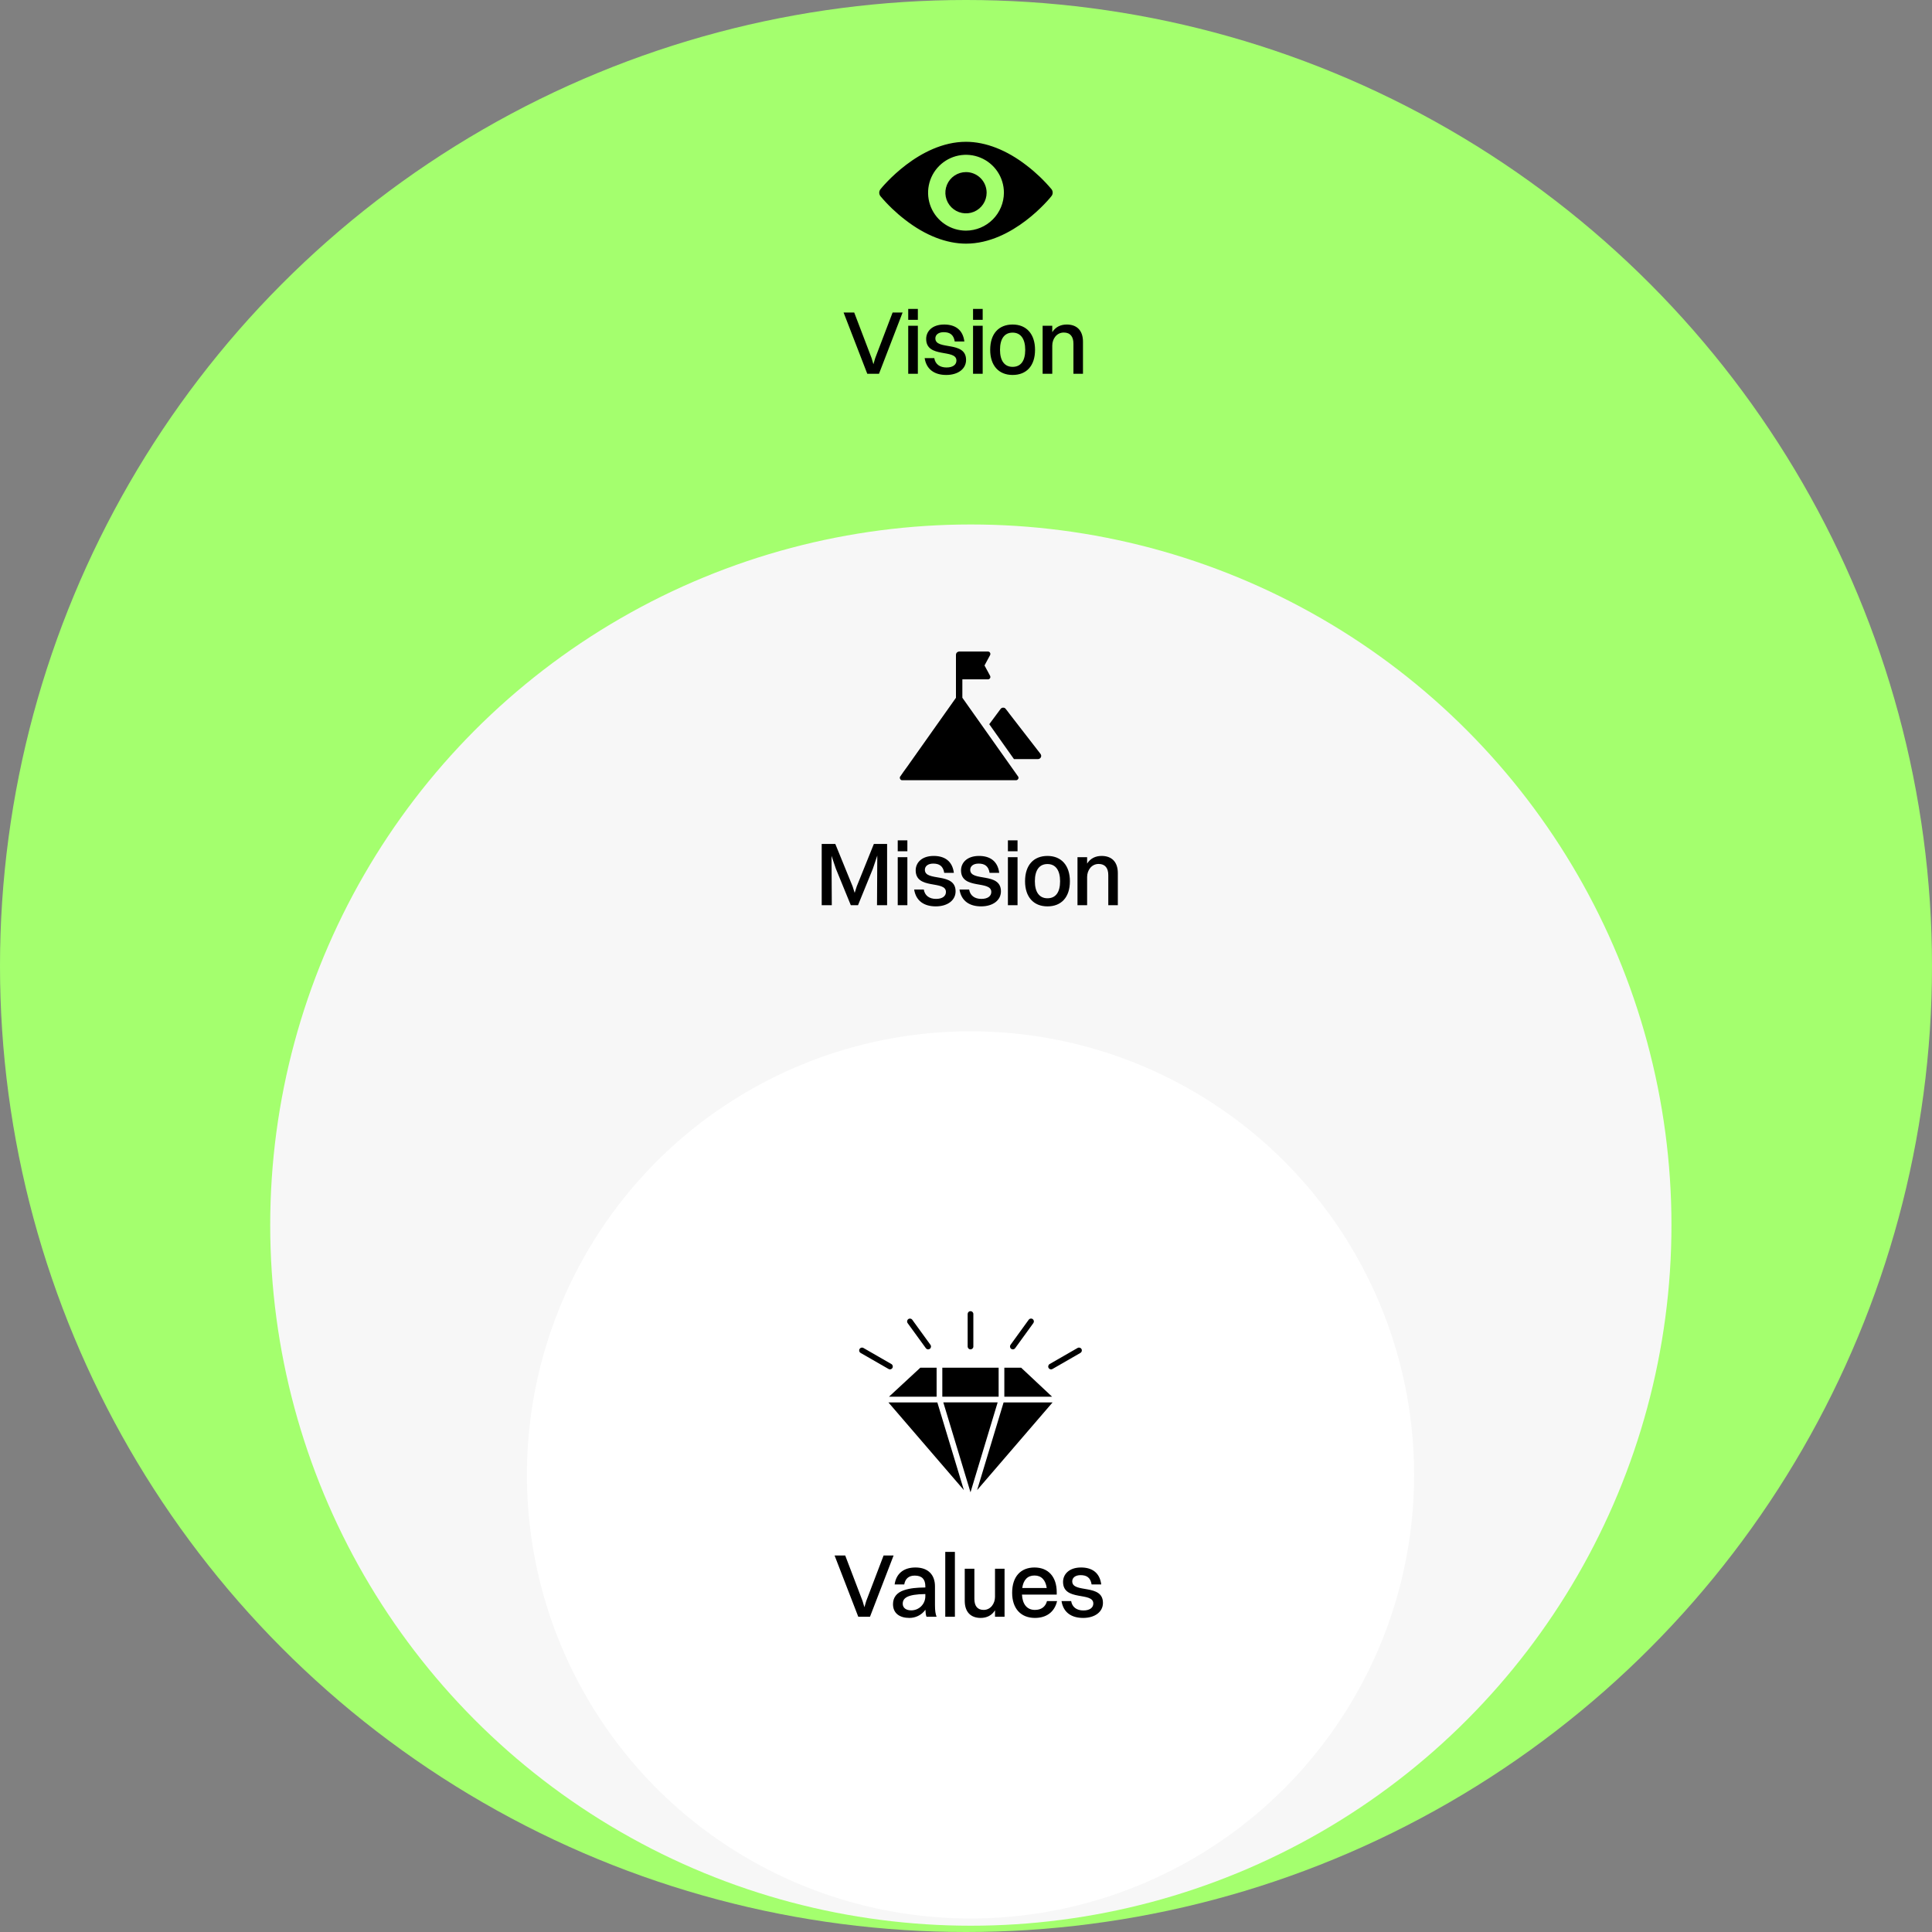 <svg width="429" height="429" viewBox="0 0 429 429" fill="none" xmlns="http://www.w3.org/2000/svg">
<rect x="0" y="0" width="429" height="429" fill="#808080" stroke="none"/>
<circle cx="214.5" cy="214.5" r="214.5" fill="#A4FF6E"/>
<circle cx="215.573" cy="272.032" r="155.573" fill="#F7F7F7"/>
<circle cx="215.5" cy="327.5" r="98.5" fill="white"/>
<g clip-path="url(#clip0_112_1510)">
<path d="M197.298 303.979L191.092 300.413C190.79 300.24 190.686 299.854 190.859 299.548C191.032 299.246 191.418 299.137 191.724 299.315L197.931 302.886C198.232 303.059 198.336 303.445 198.163 303.751C198.044 303.954 197.832 304.068 197.614 304.068C197.505 304.063 197.396 304.038 197.298 303.979ZM205.585 299.365C205.709 299.538 205.902 299.627 206.1 299.627C206.228 299.627 206.357 299.587 206.471 299.508C206.753 299.301 206.817 298.905 206.609 298.623L202.569 293.05C202.361 292.768 201.966 292.704 201.684 292.912C201.402 293.114 201.338 293.515 201.54 293.797L205.585 299.365ZM215.5 299.627C215.851 299.627 216.133 299.345 216.133 298.994V291.774C216.133 291.423 215.851 291.141 215.5 291.141C215.149 291.141 214.867 291.423 214.867 291.774V298.999C214.867 299.345 215.149 299.627 215.5 299.627ZM224.53 299.508C224.644 299.587 224.772 299.627 224.901 299.627C225.094 299.627 225.292 299.538 225.415 299.365L229.455 293.792C229.658 293.51 229.599 293.114 229.312 292.907C229.03 292.699 228.634 292.763 228.427 293.045L224.387 298.618C224.184 298.905 224.248 299.301 224.53 299.508ZM197.396 310.14H207.974V303.697H204.359L197.396 310.14ZM197.273 311.406L214.027 330.875L208.137 311.406H197.273ZM209.462 311.406L215.5 331.364L221.528 311.401H209.462V311.406ZM221.746 303.697H209.24V310.14H221.746V303.697ZM226.745 303.697H223.012V310.14H233.619L226.745 303.697ZM216.969 330.875L233.723 311.406H222.849L216.969 330.875ZM240.142 299.548C239.968 299.246 239.583 299.142 239.276 299.315L233.07 302.886C232.768 303.059 232.665 303.445 232.838 303.751C232.956 303.954 233.169 304.068 233.387 304.068C233.495 304.068 233.604 304.038 233.703 303.984L239.909 300.413C240.211 300.235 240.315 299.849 240.142 299.548Z" fill="black"/>
</g>
<path d="M187.68 345.4L191.54 355.52L191.94 356.88L192.34 355.52L196.2 345.4H198.42L193.18 359H190.58L185.32 345.4H187.68ZM200.791 351.82H198.651C198.991 349.46 200.611 348.06 203.271 348.06C206.171 348.06 207.611 349.76 207.611 352.24V356.4C207.611 357.68 207.731 358.42 207.971 359H205.731C205.571 358.6 205.511 358.04 205.491 357.44C204.591 358.7 203.211 359.26 201.931 359.26C199.771 359.26 198.291 358.24 198.291 356.2C198.291 354.74 199.091 353.66 200.691 353.12C202.111 352.64 203.551 352.52 205.471 352.5V352.26C205.471 350.7 204.751 349.86 203.111 349.86C201.731 349.86 200.991 350.62 200.791 351.82ZM200.451 356.12C200.451 357.02 201.191 357.58 202.331 357.58C204.111 357.58 205.471 356.16 205.471 354.44V353.96C201.371 354 200.451 354.9 200.451 356.12ZM209.895 359V344.6H212.035V359H209.895ZM220.941 354.58V348.34H223.061V359H220.941V357.56C220.241 358.7 219.121 359.26 217.761 359.26C215.581 359.26 214.221 357.98 214.221 355.46V348.34H216.361V355.02C216.361 356.56 217.001 357.48 218.421 357.48C219.981 357.48 220.941 356.06 220.941 354.58ZM234.726 355.52C234.146 358 232.306 359.26 229.806 359.26C226.666 359.26 224.746 357.16 224.746 353.68C224.746 350.06 226.666 348.06 229.706 348.06C232.786 348.06 234.646 350.14 234.646 353.56V354.08H226.926C227.046 356.26 228.066 357.48 229.806 357.48C231.166 357.48 232.126 356.84 232.486 355.52H234.726ZM229.706 349.84C228.166 349.84 227.246 350.82 226.986 352.62H232.426C232.166 350.82 231.226 349.84 229.706 349.84ZM238.09 351.14C238.09 353.86 244.91 351.58 244.91 355.92C244.91 357.94 243.09 359.26 240.51 359.26C237.93 359.26 236.11 358.06 235.71 355.52H237.85C238.07 356.86 239.07 357.6 240.57 357.6C242.01 357.6 242.77 356.96 242.77 356.06C242.77 353.4 236.05 355.64 236.05 351.26C236.05 349.6 237.35 348.06 240.05 348.06C242.43 348.06 244.19 349.16 244.53 351.82H242.39C242.15 350.32 241.31 349.76 239.95 349.76C238.77 349.76 238.09 350.34 238.09 351.14Z" fill="black"/>
<path d="M227.995 36.768C223.538 33.302 218.833 31.486 214.5 31.486C204.059 31.486 195.846 41.597 195.516 42.01C195.335 42.231 195.236 42.508 195.236 42.794C195.236 43.08 195.335 43.357 195.516 43.578C197.151 45.518 198.991 47.275 201.005 48.819C205.462 52.286 210.167 54.102 214.5 54.102C224.941 54.102 233.154 43.99 233.484 43.536C233.655 43.319 233.747 43.05 233.747 42.773C233.747 42.496 233.655 42.227 233.484 42.01C231.849 40.069 230.009 38.312 227.995 36.768ZM214.5 51.213C212.835 51.213 211.207 50.719 209.823 49.794C208.438 48.869 207.359 47.554 206.722 46.016C206.085 44.477 205.918 42.784 206.243 41.151C206.567 39.518 207.369 38.018 208.547 36.84C209.724 35.663 211.224 34.861 212.857 34.536C214.491 34.212 216.183 34.378 217.722 35.016C219.26 35.653 220.575 36.732 221.5 38.116C222.425 39.501 222.919 41.129 222.919 42.794C222.908 45.023 222.018 47.158 220.441 48.735C218.865 50.311 216.729 51.202 214.5 51.213Z" fill="black"/>
<path d="M214.5 38.213C213.594 38.213 212.708 38.481 211.955 38.985C211.202 39.488 210.614 40.203 210.268 41.041C209.921 41.878 209.83 42.799 210.007 43.687C210.184 44.576 210.62 45.392 211.261 46.033C211.901 46.673 212.718 47.11 213.606 47.286C214.495 47.463 215.416 47.373 216.253 47.026C217.09 46.679 217.805 46.092 218.309 45.339C218.812 44.585 219.081 43.7 219.081 42.794C219.081 41.579 218.598 40.413 217.739 39.554C216.88 38.695 215.715 38.213 214.5 38.213Z" fill="black"/>
<path d="M189.68 69.4L193.54 79.52L193.94 80.88L194.34 79.52L198.2 69.4H200.42L195.18 83H192.58L187.32 69.4H189.68ZM201.67 71.02V68.6H203.81V71.02H201.67ZM201.67 83V72.34H203.81V83H201.67ZM207.696 75.14C207.696 77.86 214.516 75.58 214.516 79.92C214.516 81.94 212.696 83.26 210.116 83.26C207.536 83.26 205.716 82.06 205.316 79.52H207.456C207.676 80.86 208.676 81.6 210.176 81.6C211.616 81.6 212.376 80.96 212.376 80.06C212.376 77.4 205.656 79.64 205.656 75.26C205.656 73.6 206.956 72.06 209.656 72.06C212.036 72.06 213.796 73.16 214.136 75.82H211.996C211.756 74.32 210.916 73.76 209.556 73.76C208.376 73.76 207.696 74.34 207.696 75.14ZM216.065 71.02V68.6H218.205V71.02H216.065ZM216.065 83V72.34H218.205V83H216.065ZM224.851 83.26C221.751 83.26 219.871 81.16 219.871 77.68C219.871 74.06 221.811 72.06 224.851 72.06C227.951 72.06 229.831 74.2 229.831 77.68C229.831 81.28 227.891 83.26 224.851 83.26ZM224.851 81.46C226.671 81.46 227.651 80.14 227.651 77.68C227.651 75.24 226.651 73.86 224.851 73.86C223.051 73.86 222.051 75.2 222.051 77.68C222.051 80.1 223.051 81.46 224.851 81.46ZM231.515 83V72.34H233.655V73.76C234.375 72.62 235.495 72.06 236.875 72.06C239.095 72.06 240.475 73.36 240.475 75.88V83H238.355V76.32C238.355 74.78 237.675 73.84 236.215 73.84C234.615 73.84 233.655 75.26 233.655 76.74V83H231.515Z" fill="black"/>
<path d="M225.62 173.25C225.605 173.25 225.591 173.25 225.577 173.25C225.25 173.257 224.919 173.25 224.592 173.25H200.336C200.322 173.25 200.308 173.25 200.297 173.25C200.294 173.25 200.294 173.25 200.29 173.25C200.287 173.25 200.283 173.25 200.283 173.25H200.28C200.208 173.243 200.137 173.222 200.07 173.179C199.839 173.044 199.714 172.692 199.874 172.457C199.874 172.454 199.878 172.45 199.878 172.45C199.889 172.433 199.899 172.418 199.91 172.404C200.386 171.672 200.923 170.975 201.428 170.264C202.483 168.771 203.539 167.282 204.595 165.789C205.81 164.072 207.026 162.356 208.238 160.639C209.244 159.217 210.25 157.799 211.256 156.377C211.594 155.897 211.931 155.421 212.269 154.944V145.386C212.269 145.038 212.518 144.768 212.838 144.693C212.884 144.683 212.93 144.675 212.976 144.675C212.987 144.675 212.994 144.675 213.005 144.675H219.385C219.801 144.675 220.035 145.127 219.844 145.479C219.431 146.239 219.022 147.004 218.61 147.764C219.022 148.528 219.431 149.289 219.844 150.05C219.868 150.096 219.886 150.146 219.897 150.199C219.907 150.238 219.915 150.281 219.915 150.32C219.918 150.437 219.879 150.547 219.808 150.64C219.808 150.64 219.808 150.643 219.804 150.643L219.801 150.647C219.726 150.736 219.627 150.803 219.513 150.835C219.47 150.846 219.424 150.853 219.378 150.853H213.691V154.93C214.128 155.542 214.554 156.156 214.988 156.768C216.044 158.261 217.099 159.75 218.155 161.243C218.304 161.453 218.454 161.662 218.603 161.876C218.745 162.078 218.891 162.281 219.033 162.483C219.175 162.686 219.321 162.889 219.463 163.091C220.242 164.193 221.024 165.295 221.802 166.397C222.229 166.998 222.652 167.598 223.078 168.199C223.245 168.437 223.412 168.672 223.583 168.91C223.75 169.148 223.917 169.383 224.084 169.621C224.329 169.966 224.575 170.314 224.82 170.659C225.243 171.256 225.662 171.85 226.085 172.447C226.32 172.784 225.996 173.25 225.62 173.25Z" fill="black"/>
<path d="M231.144 168.117C231.033 168.377 230.777 168.555 230.493 168.555H225.147C224.98 168.316 224.813 168.082 224.646 167.844C224.479 167.605 224.312 167.371 224.141 167.133C223.718 166.532 223.292 165.931 222.865 165.331C222.087 164.229 221.305 163.127 220.526 162.025C220.384 161.822 220.238 161.62 220.096 161.417C219.954 161.214 219.808 161.012 219.666 160.809C220.491 159.7 221.312 158.591 222.136 157.479C222.275 157.294 222.421 157.169 222.655 157.141C222.854 157.113 223.117 157.166 223.253 157.337C223.256 157.344 223.26 157.347 223.267 157.354C223.601 157.738 223.896 158.165 224.205 158.566C224.852 159.402 225.499 160.237 226.142 161.072C226.885 162.032 227.632 162.995 228.375 163.955C228.993 164.751 229.608 165.551 230.226 166.347C230.482 166.678 230.738 167.008 230.994 167.339C231.179 167.577 231.264 167.833 231.144 168.117Z" fill="black"/>
<path d="M182.46 201V187.4H185.48L189.32 196.82L189.78 198.26L190.24 196.82L194.04 187.4H196.98V201H194.74L194.8 189.98L193.82 192.9L190.52 201H188.92L185.6 192.88L184.64 190.04L184.7 201H182.46ZM199.341 189.02V186.6H201.481V189.02H199.341ZM199.341 201V190.34H201.481V201H199.341ZM205.368 193.14C205.368 195.86 212.188 193.58 212.188 197.92C212.188 199.94 210.368 201.26 207.788 201.26C205.208 201.26 203.388 200.06 202.988 197.52H205.128C205.348 198.86 206.348 199.6 207.848 199.6C209.288 199.6 210.048 198.96 210.048 198.06C210.048 195.4 203.328 197.64 203.328 193.26C203.328 191.6 204.628 190.06 207.328 190.06C209.708 190.06 211.468 191.16 211.808 193.82H209.668C209.428 192.32 208.588 191.76 207.228 191.76C206.048 191.76 205.368 192.34 205.368 193.14ZM215.437 193.14C215.437 195.86 222.257 193.58 222.257 197.92C222.257 199.94 220.437 201.26 217.857 201.26C215.277 201.26 213.457 200.06 213.057 197.52H215.197C215.417 198.86 216.417 199.6 217.917 199.6C219.357 199.6 220.117 198.96 220.117 198.06C220.117 195.4 213.397 197.64 213.397 193.26C213.397 191.6 214.697 190.06 217.397 190.06C219.777 190.06 221.537 191.16 221.877 193.82H219.737C219.497 192.32 218.657 191.76 217.297 191.76C216.117 191.76 215.437 192.34 215.437 193.14ZM223.805 189.02V186.6H225.945V189.02H223.805ZM223.805 201V190.34H225.945V201H223.805ZM232.592 201.26C229.492 201.26 227.612 199.16 227.612 195.68C227.612 192.06 229.552 190.06 232.592 190.06C235.692 190.06 237.572 192.2 237.572 195.68C237.572 199.28 235.632 201.26 232.592 201.26ZM232.592 199.46C234.412 199.46 235.392 198.14 235.392 195.68C235.392 193.24 234.392 191.86 232.592 191.86C230.792 191.86 229.792 193.2 229.792 195.68C229.792 198.1 230.792 199.46 232.592 199.46ZM239.255 201V190.34H241.395V191.76C242.115 190.62 243.235 190.06 244.615 190.06C246.835 190.06 248.215 191.36 248.215 193.88V201H246.095V194.32C246.095 192.78 245.415 191.84 243.955 191.84C242.355 191.84 241.395 193.26 241.395 194.74V201H239.255Z" fill="black"/>
<defs>
<clipPath id="clip0_112_1510">
<rect width="49.45" height="45" fill="white" transform="translate(190.775 289)"/>
</clipPath>
</defs>
</svg>

